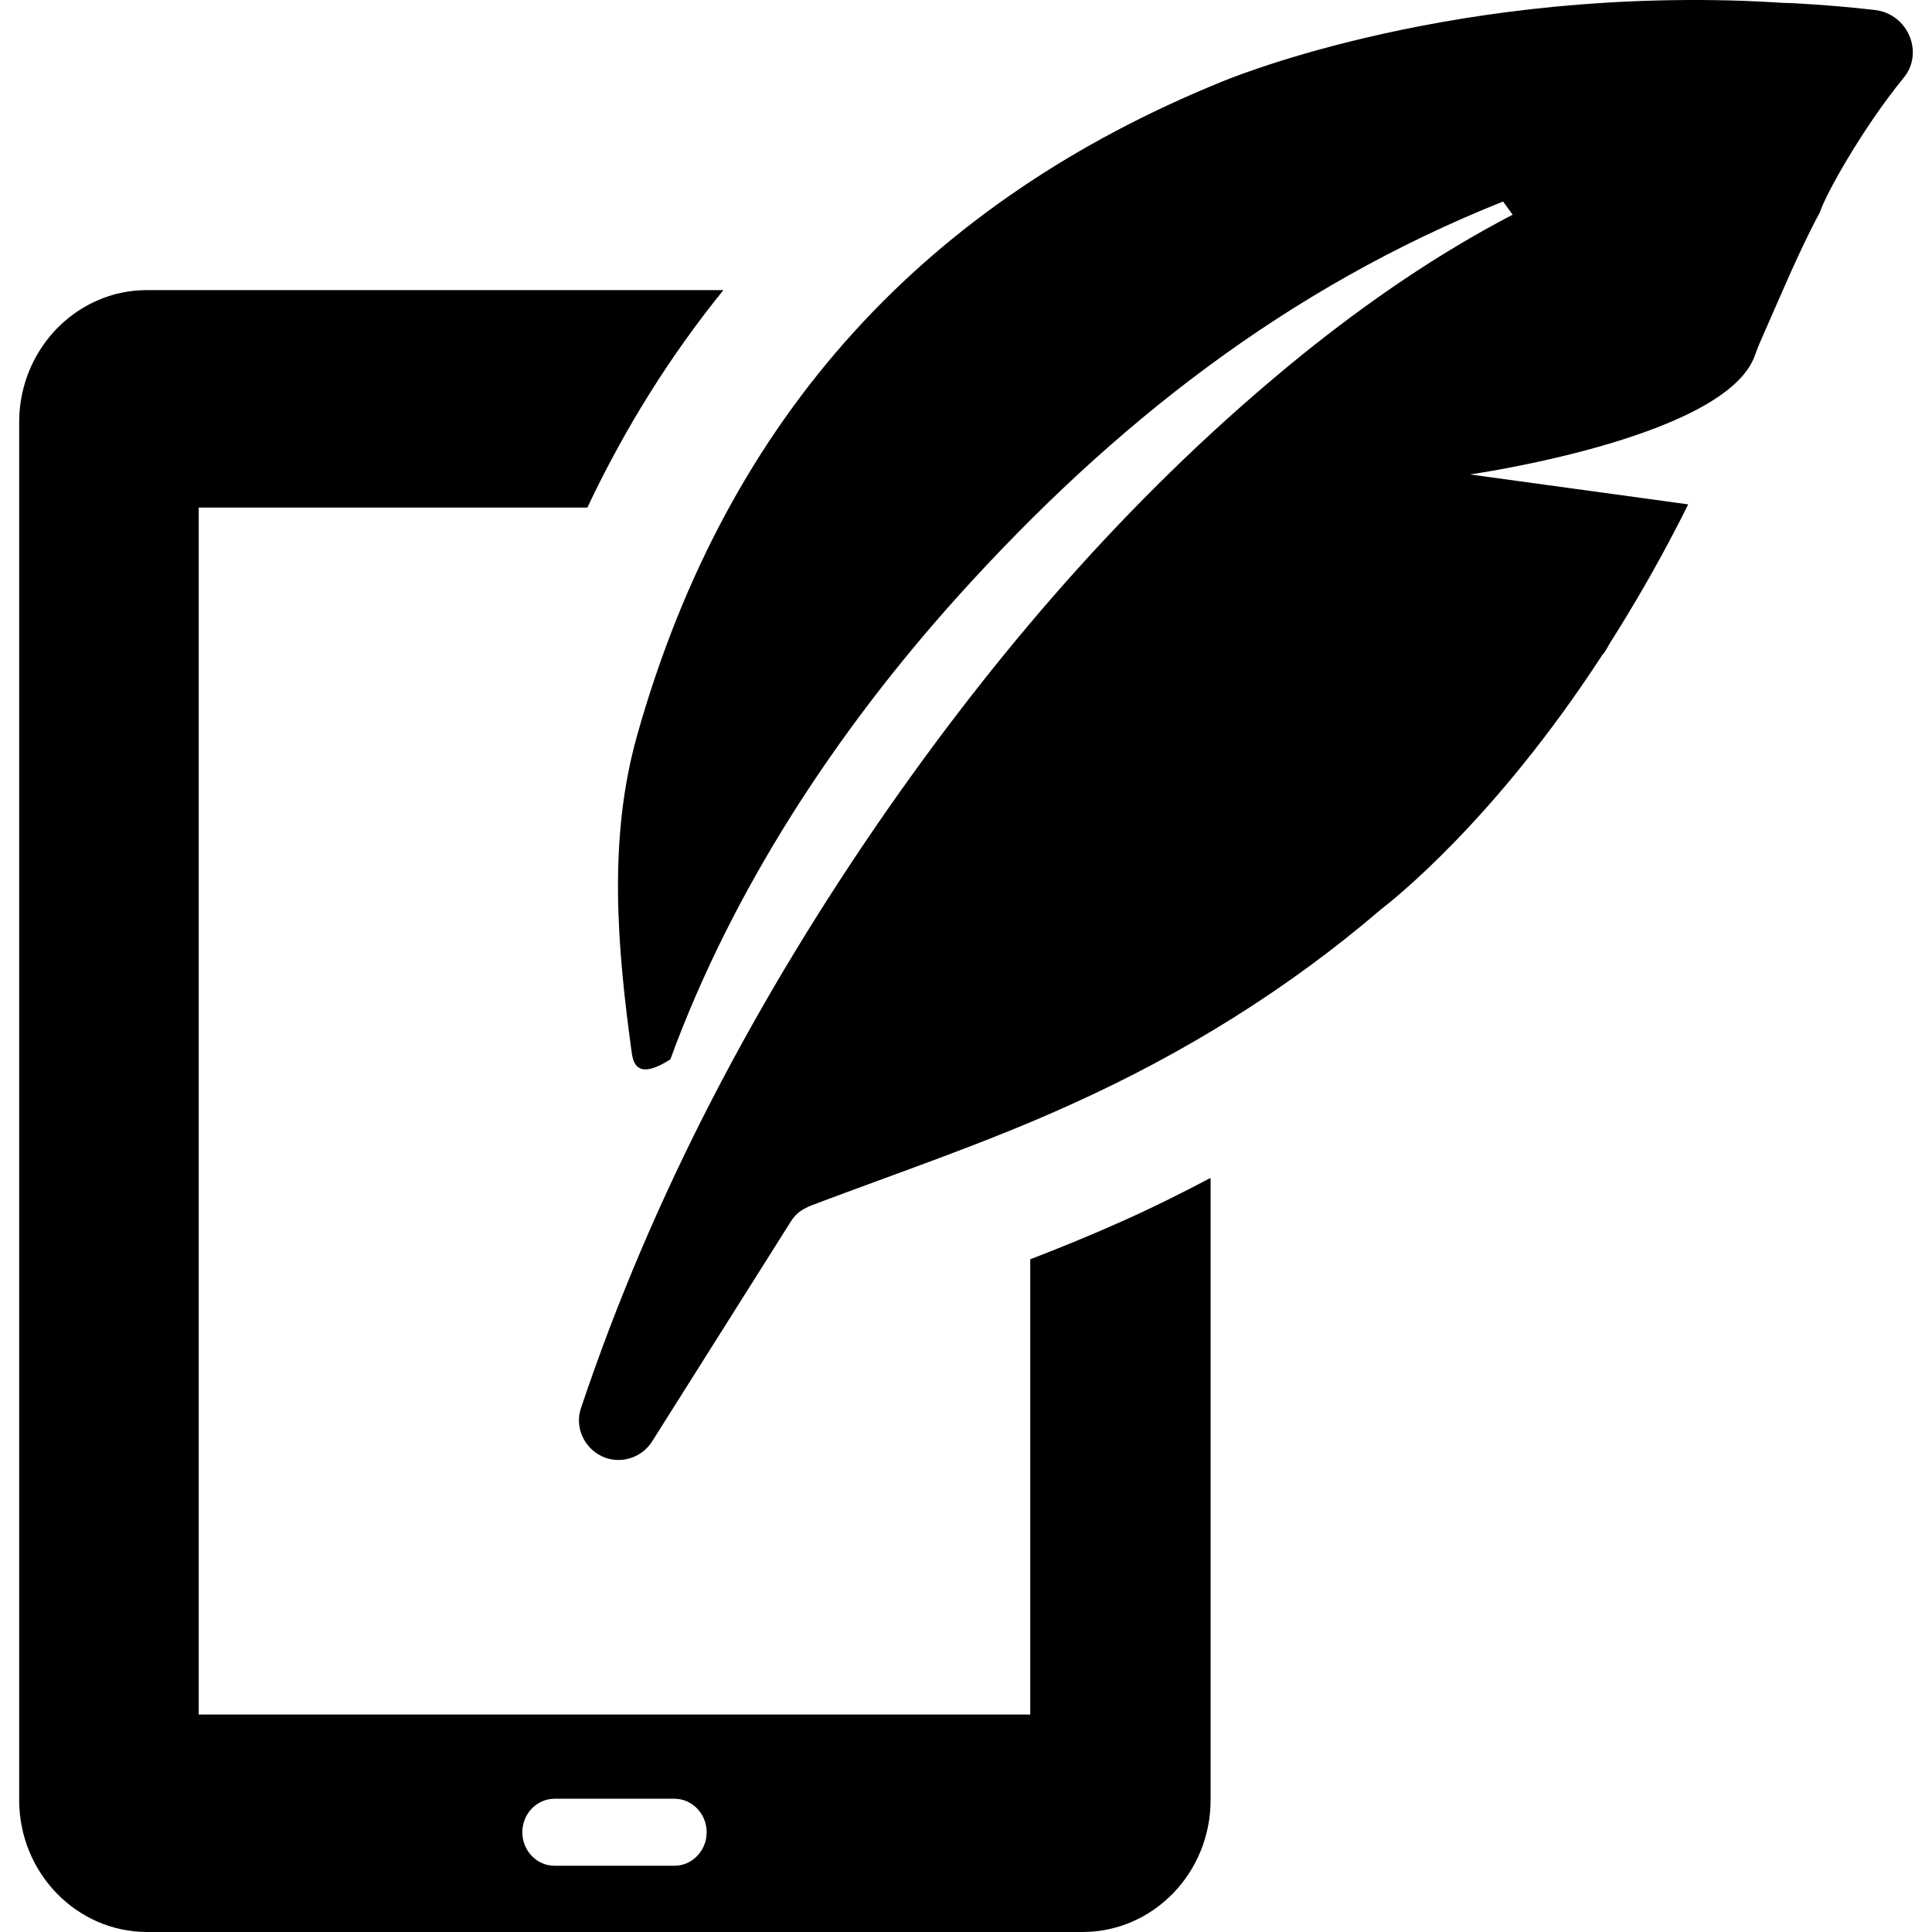 <?xml version="1.0" encoding="iso-8859-1"?>
<!-- Generator: Adobe Illustrator 19.1.0, SVG Export Plug-In . SVG Version: 6.00 Build 0)  -->
<svg version="1.1" id="Capa_1" xmlns="http://www.w3.org/2000/svg" xmlns:xlink="http://www.w3.org/1999/xlink" x="0px" y="0px"
	 viewBox="0 0 484.205 484.205" style="enable-background:new 0 0 484.205 484.205;" xml:space="preserve">
<g>
	<g>
		<path d="M303.206,295.305c-7,3.7-14.2,7.3-21.6,10.6c-7.8,3.5-15.6,6.7-23.4,9.7v114.1h-104.2h-104.2v-302.5h97.4
			c9.4-19.9,20.8-38.1,34.1-54.5h-19.4h-7.9h-7.9h-109.2c-4.4,0-8.7,0.9-12.5,2.6c-11.5,5-19.6,16.8-19.6,30.5v6v298.8v40.5
			c0,18.3,14.4,33.1,32.1,33.1h56.4l0,0h52.8h8h8h52.8l0,0h56.4c17.7,0,32.1-14.8,32.1-33.1v-40.5v-115.3H303.206z M169.006,467.605
			h-15h-15c-4.5,0-8.1-3.8-8.1-8.4s3.6-8.4,8.1-8.4h15h15c4.5,0,8.1,3.8,8.1,8.4S173.506,467.605,169.006,467.605z"/>
		<path d="M469.906,2.505c-6.1-0.7-12.9-1.3-20.4-1.7l0,0l-2.9-0.1c-1.7-0.1-3.4-0.2-5.1-0.3l0,0h-0.3l-4.3-0.2h-0.1
			c-77.2-2.6-130.9,20.4-130.9,20.4l0,0c-73.1,29.8-123.4,82.8-146.2,163.6c-7.4,26.2-5,53.4-1.3,80.2c0.5,2.5,1.8,6.1,9.6,1.1l0,0
			c15.5-42.4,41.4-82,72.2-116.2c38.8-43,82.4-77.2,136.5-98.8l2.4,3.3c-18.8,9.8-36.4,21.9-53,35.3
			c-40.3,32.7-74.1,71.4-103.7,113.8c-32.4,46.6-58.8,96.3-76.8,150c-1.7,5,1,10.5,6,12.4c4.4,1.6,9.3-0.1,11.8-4l34.5-54.7
			c0.6-1,1.2-1.8,2-2.5c1-0.9,2.2-1.5,3.7-2.1c21.7-8.2,43.7-15.6,64.8-25.2c28.4-12.8,54.5-29,77.7-48.9c2.6-2,28.4-22.1,55.5-63.8
			c0.5-0.5,0.9-1.2,1.3-1.9c0.2-0.3,0.3-0.6,0.5-0.9c6.6-10.4,13.3-22,19.7-34.9l-54.7-7.5c0,0,62-8.8,71-28.8
			c0.5-1.1,1.1-3,1.6-4.1c4.8-10.8,9.7-22.8,15.1-32.8l0,0c1.4-4.4,10.5-20.8,20.9-33.6C482.306,13.405,478.306,3.505,469.906,2.505
			z"/>
	</g>
</g>
<g>
</g>
<g>
</g>
<g>
</g>
<g>
</g>
<g>
</g>
<g>
</g>
<g>
</g>
<g>
</g>
<g>
</g>
<g>
</g>
<g>
</g>
<g>
</g>
<g>
</g>
<g>
</g>
<g>
</g>
</svg>
